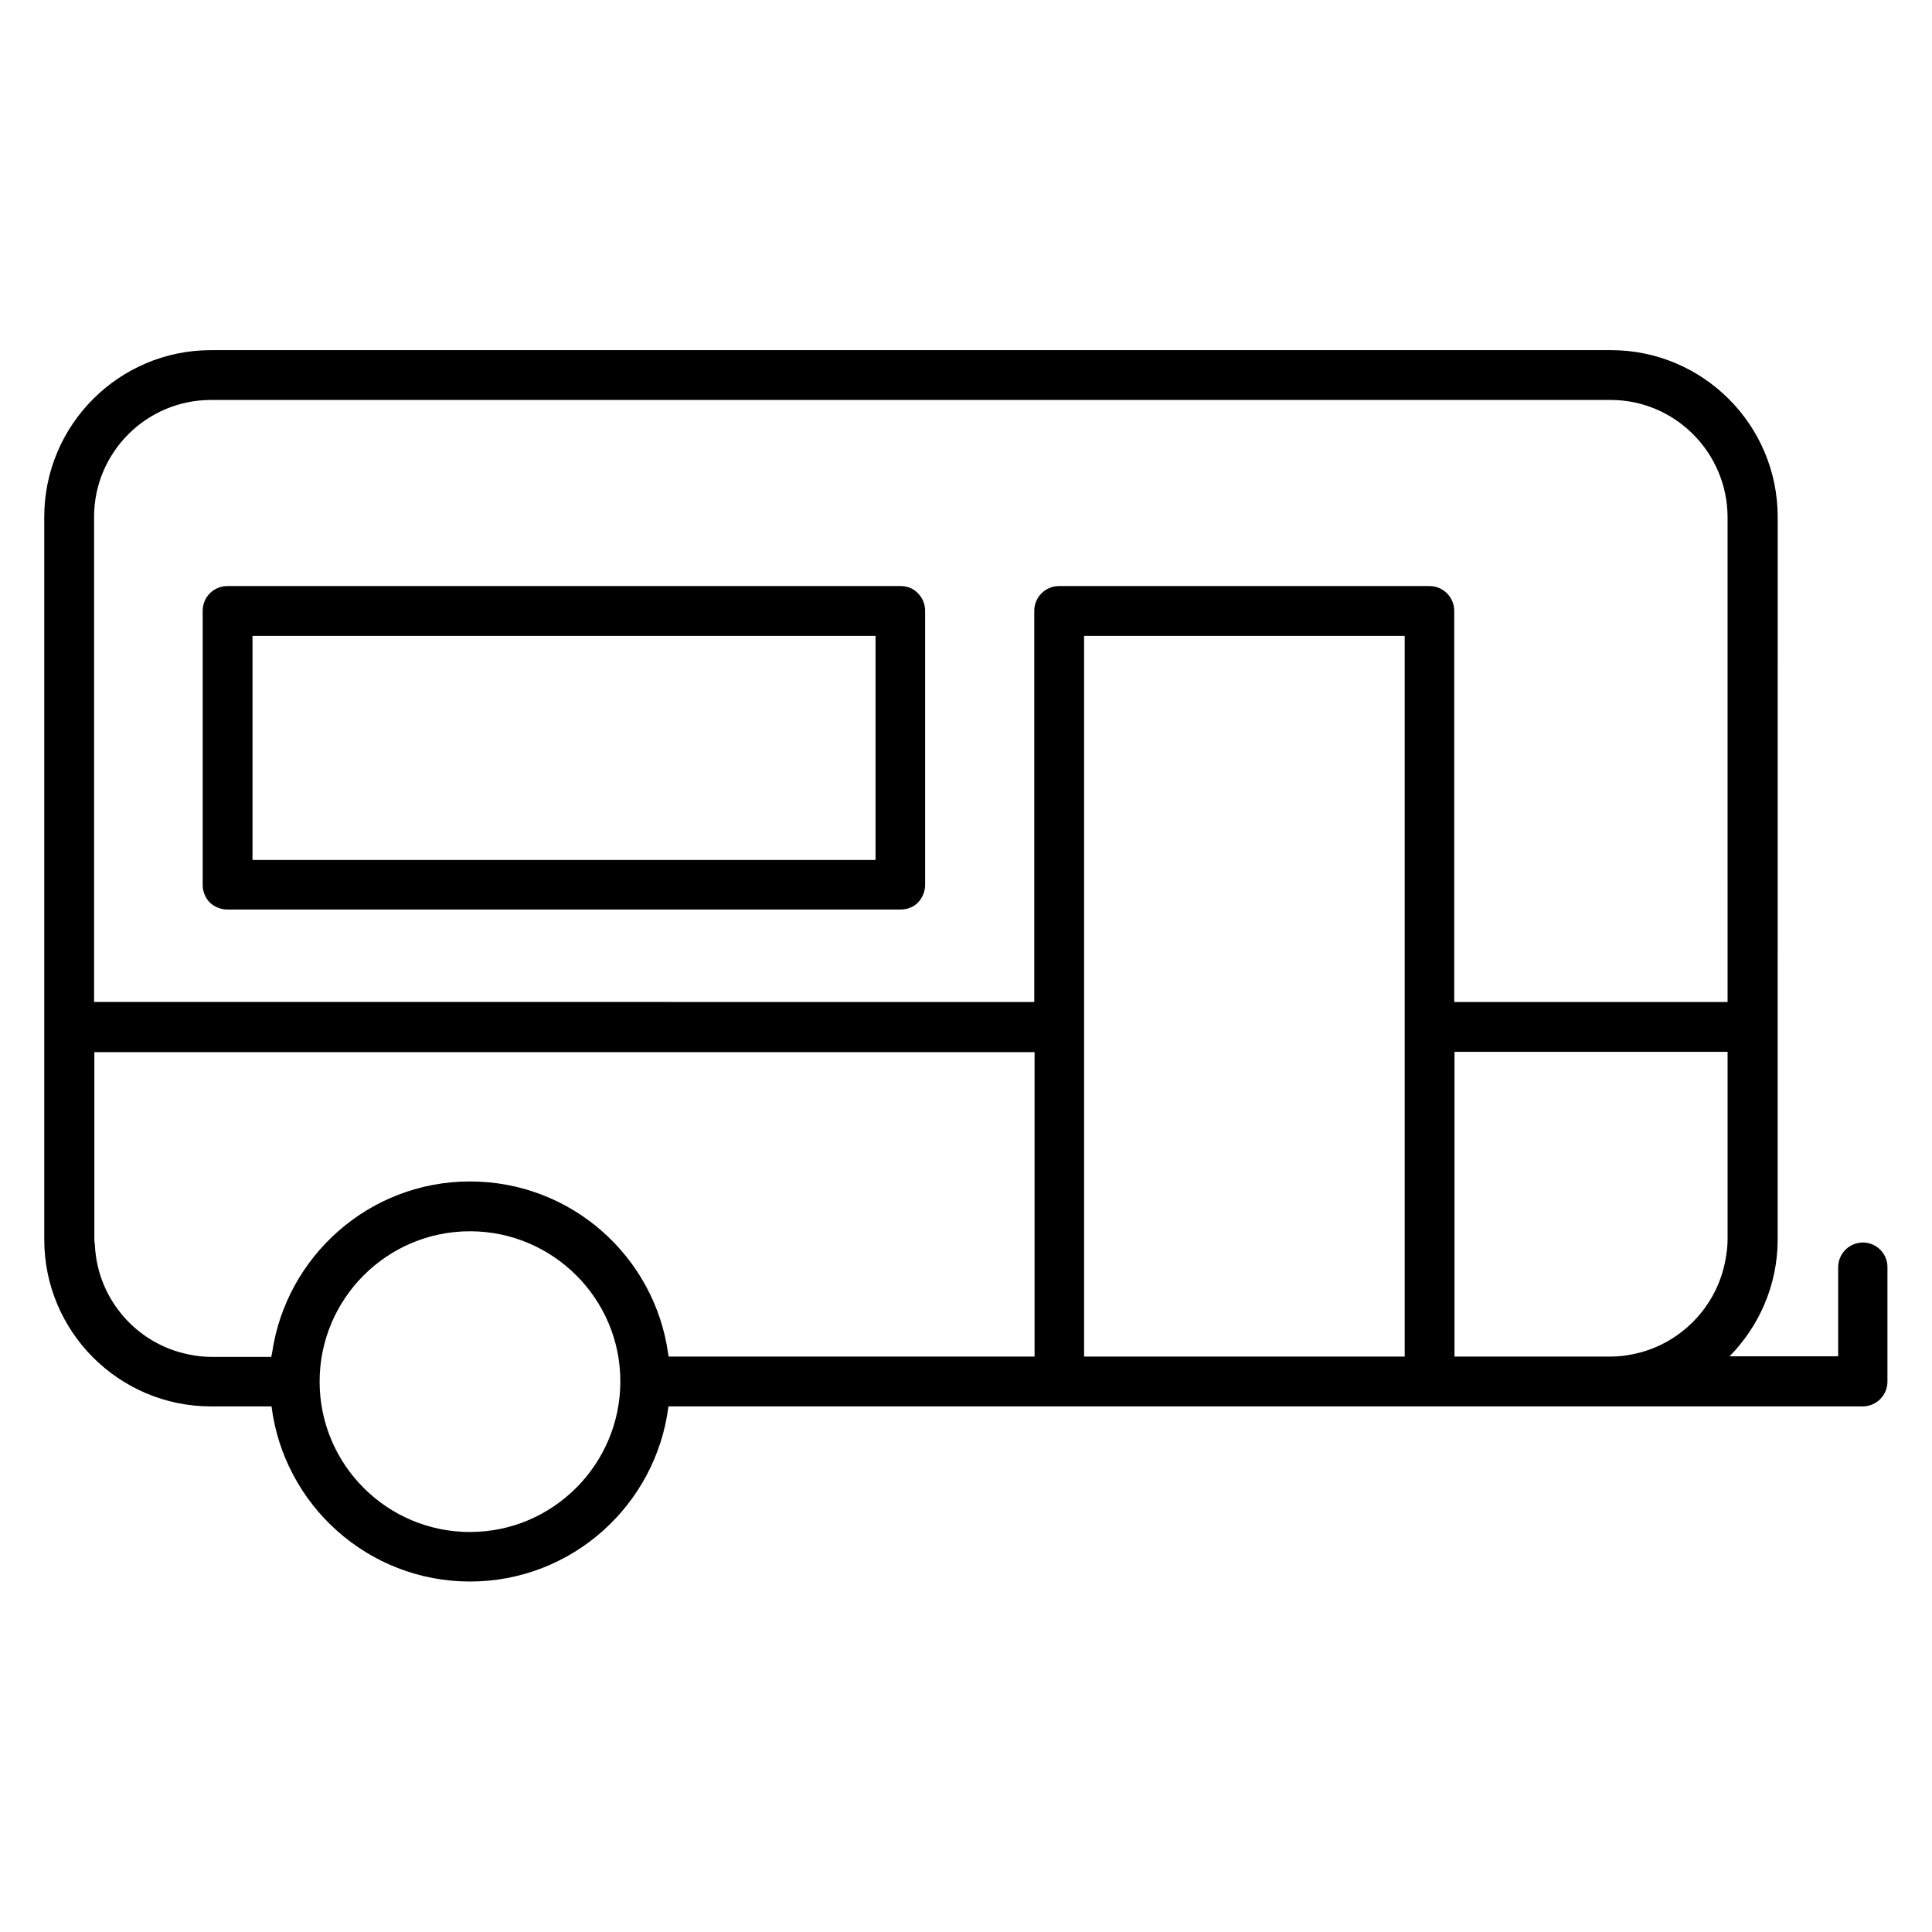 <?xml version="1.0" encoding="UTF-8"?>
<!-- The Best Svg Icon site in the world: iconSvg.co, Visit us! https://iconsvg.co -->
<svg fill="#000000" width="800px" height="800px" version="1.1" viewBox="144 144 512 512" xmlns="http://www.w3.org/2000/svg">
 <g>
  <path d="m382.67 299.31h-178.39c-1.754 0-3.434 0.688-4.656 1.91s-1.91 2.902-1.91 4.656v72.672c0 1.68 0.688 3.434 1.91 4.656 1.223 1.145 2.902 1.832 4.656 1.832h178.32c1.754 0 3.434-0.609 4.656-1.832 1.223-1.297 1.91-2.977 1.91-4.656v-72.672c0-1.754-0.688-3.434-1.91-4.656-1.145-1.223-2.746-1.91-4.578-1.91zm-6.641 72.594h-165.11v-59.387h165.11z"/>
  <path d="m637.7 473.28c-3.664 0-6.566 2.977-6.566 6.566v23.586h-28.777c7.863-8.016 12.746-18.93 12.746-30.992l0.004-191.45c0-24.352-19.77-44.199-44.199-44.199h-370.98c-24.43 0-44.199 19.848-44.199 44.199v191.52c0 24.352 19.77 44.199 44.199 44.199h16.031c3.281 26.105 25.57 46.41 52.594 46.41 27.023 0 49.312-20.305 52.594-46.41h316.48c3.664 0 6.566-2.977 6.566-6.566v-30.23c0.074-3.66-2.902-6.637-6.492-6.637zm-369.15 76.715c-21.984 0-39.848-17.863-39.848-39.848 0-21.984 17.863-39.848 39.848-39.848 21.984 0.004 39.848 17.863 39.848 39.773 0 21.984-17.863 39.922-39.848 39.922zm149.54-46.488h-96.867c-0.078-0.305-0.152-0.535-0.152-0.762-3.586-25.801-25.727-45.648-52.52-45.648-26.641 0-48.703 19.77-52.441 45.418-0.078 0.383-0.152 0.688-0.23 1.07h-15.953c-1.984 0-3.894-0.23-5.727-0.609-13.816-2.672-24.273-14.504-25.039-28.777 0-0.535-0.152-1.07-0.152-1.602v-49.77h249.16l0.004 80.68zm98.168 0h-84.961v-190.99h84.961zm85.57-30.992c0 1.754-0.23 3.512-0.535 5.191-2.215 12.672-12.137 22.746-24.656 25.191-1.832 0.383-3.816 0.609-5.727 0.609h-41.449v-80.762h72.367zm0-62.977h-72.441v-103.66c0-3.664-2.977-6.566-6.566-6.566h-98.164c-3.664 0-6.566 2.977-6.566 6.566v103.66l-249.16-0.004v-128.55c0-17.098 13.895-30.992 30.992-30.992h370.91c17.023 0 30.914 13.895 30.992 30.992z"/>
 </g>
</svg>